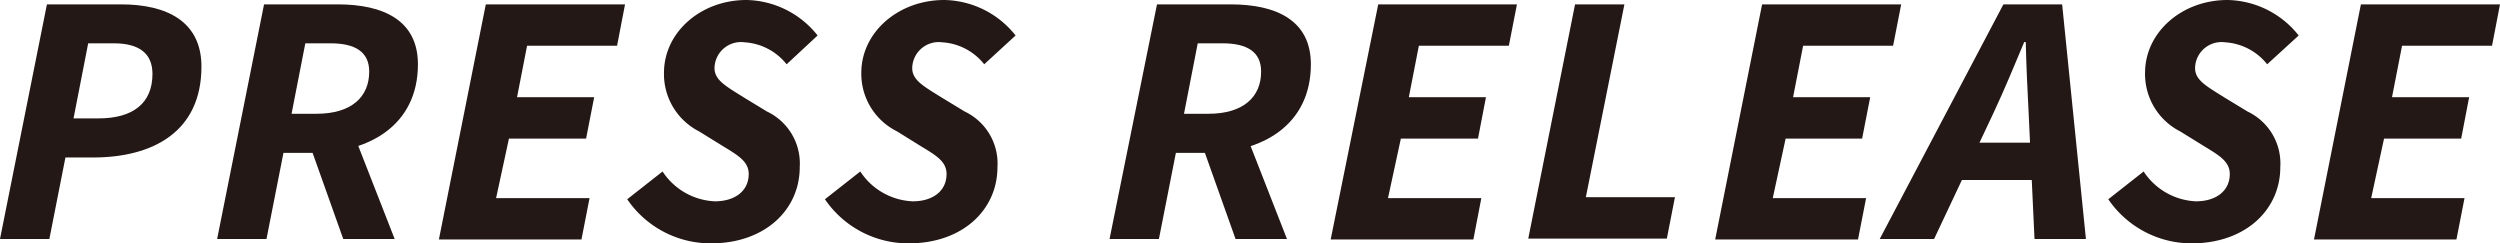 <svg xmlns="http://www.w3.org/2000/svg" viewBox="0 0 194.47 18.92">
    <defs>
        <style>
            .f0d0c99f-f6f7-4802-ade6-36f98f000c9a {
            fill: #231815;
            }
        </style>
    </defs>
    <title>cat_pressrelease</title>
    <g id="5bc10f79-777b-4d59-af7c-e5f65d35b904" data-name="レイヤー 2">
        <g id="c97d549d-dbd6-4ab8-bf60-cd110d6b0499" data-name="レイヤー 1">
            <g>
                <path class="f0d0c99f-f6f7-4802-ade6-36f98f000c9a"
                      d="M3.65.34H9.42c3.56,0,6.25,1.33,6.25,4.84,0,5.1-3.82,7.07-8.42,7.07H5.09L3.84,18.59H0Zm4,8.87c2.71,0,4.21-1.19,4.21-3.46,0-1.65-1.11-2.38-3-2.38h-2L5.72,9.21Z"/>
                <path class="f0d0c99f-f6f7-4802-ade6-36f98f000c9a"
                      d="M20.54.34h5.73C29.85.34,32.51,1.6,32.51,5c0,4.79-3.89,6.89-8.14,6.89H22.05l-1.32,6.7H16.89Zm4.08,8.51c2.71,0,4.1-1.3,4.1-3.28,0-1.53-1.08-2.2-3-2.2H23.75L22.68,8.85ZM24,11l2.77-2.46,3.93,10.05h-4Z"/>
                <path class="f0d0c99f-f6f7-4802-ade6-36f98f000c9a"
                      d="M37.79.34H48.62L48,3.56H41l-.78,4h6l-.63,3.22h-6l-1,4.63h7.27l-.63,3.22H34.14Z"/>
                <path class="f0d0c99f-f6f7-4802-ade6-36f98f000c9a"
                      d="M48.79,15.5l2.75-2.16a5.13,5.13,0,0,0,4.07,2.32c1.55,0,2.63-.8,2.63-2.12,0-1-.84-1.46-2.13-2.25l-1.73-1.07a5,5,0,0,1-2.73-4.56C51.65,2.53,54.49,0,58.07,0A7.22,7.22,0,0,1,63.6,2.76L61.19,5a4.54,4.54,0,0,0-3.28-1.71,2.06,2.06,0,0,0-2.33,2c0,.94.86,1.4,2.28,2.29l1.81,1.1A4.47,4.47,0,0,1,62.21,13c0,3.32-2.71,5.93-6.9,5.93A7.85,7.85,0,0,1,48.79,15.5Z"/>
                <path class="f0d0c99f-f6f7-4802-ade6-36f98f000c9a"
                      d="M64.17,15.5l2.75-2.16A5.13,5.13,0,0,0,71,15.66c1.56,0,2.63-.8,2.63-2.12,0-1-.83-1.46-2.13-2.25l-1.72-1.07A5,5,0,0,1,67,5.66C67,2.53,69.86,0,73.45,0A7.22,7.22,0,0,1,79,2.76L76.56,5a4.52,4.52,0,0,0-3.28-1.71,2.06,2.06,0,0,0-2.32,2c0,.94.85,1.4,2.28,2.29l1.81,1.1A4.47,4.47,0,0,1,77.59,13c0,3.32-2.71,5.93-6.9,5.93A7.85,7.85,0,0,1,64.17,15.5Z"/>
                <path class="f0d0c99f-f6f7-4802-ade6-36f98f000c9a"
                      d="M90,.34h5.73c3.58,0,6.24,1.26,6.24,4.66,0,4.79-3.89,6.89-8.14,6.89H91.47l-1.32,6.7H86.31ZM94,8.85c2.71,0,4.1-1.3,4.1-3.28,0-1.53-1.08-2.2-3-2.2H93.17L92.1,8.85ZM93.41,11l2.77-2.46,3.93,10.05h-4Z"/>
                <path class="f0d0c99f-f6f7-4802-ade6-36f98f000c9a"
                      d="M107.21.34H118l-.63,3.22h-7l-.78,4h6l-.62,3.22h-6l-1,4.63h7.26l-.62,3.22h-11.1Z"/>
                <path class="f0d0c99f-f6f7-4802-ade6-36f98f000c9a" d="M122.52.34h3.84l-3,15h6.93l-.63,3.22H118.88Z"/>
                <path class="f0d0c99f-f6f7-4802-ade6-36f98f000c9a"
                      d="M137.07.34h10.82l-.63,3.22h-7l-.78,4h6l-.63,3.22h-5.95l-1,4.63h7.26l-.63,3.22H133.42Z"/>
                <path class="f0d0c99f-f6f7-4802-ade6-36f98f000c9a"
                      d="M155.84.34h4.57l1.85,18.25h-4l-.46-9.89c-.09-1.8-.18-3.51-.22-5.43h-.12c-.79,1.88-1.5,3.61-2.35,5.43l-4.66,9.89h-4.23ZM151.67,11.1H160l-.68,2.9H151Z"/>
                <path class="f0d0c99f-f6f7-4802-ade6-36f98f000c9a"
                      d="M164,15.5l2.75-2.16a5.13,5.13,0,0,0,4.07,2.32c1.55,0,2.63-.8,2.63-2.12,0-1-.84-1.46-2.13-2.25l-1.73-1.07a5,5,0,0,1-2.73-4.56c0-3.13,2.84-5.66,6.42-5.66a7.22,7.22,0,0,1,5.53,2.76L176.36,5a4.54,4.54,0,0,0-3.28-1.71,2.06,2.06,0,0,0-2.33,2c0,.94.86,1.4,2.28,2.29l1.81,1.1A4.47,4.47,0,0,1,177.38,13c0,3.32-2.71,5.93-6.9,5.93A7.85,7.85,0,0,1,164,15.5Z"/>
                <path class="f0d0c99f-f6f7-4802-ade6-36f98f000c9a"
                      d="M183.65.34h10.82l-.62,3.22h-7l-.78,4h6l-.62,3.22h-6l-1,4.63h7.26l-.63,3.22H180Z"/>
            </g>
        </g>
    </g>
</svg>
